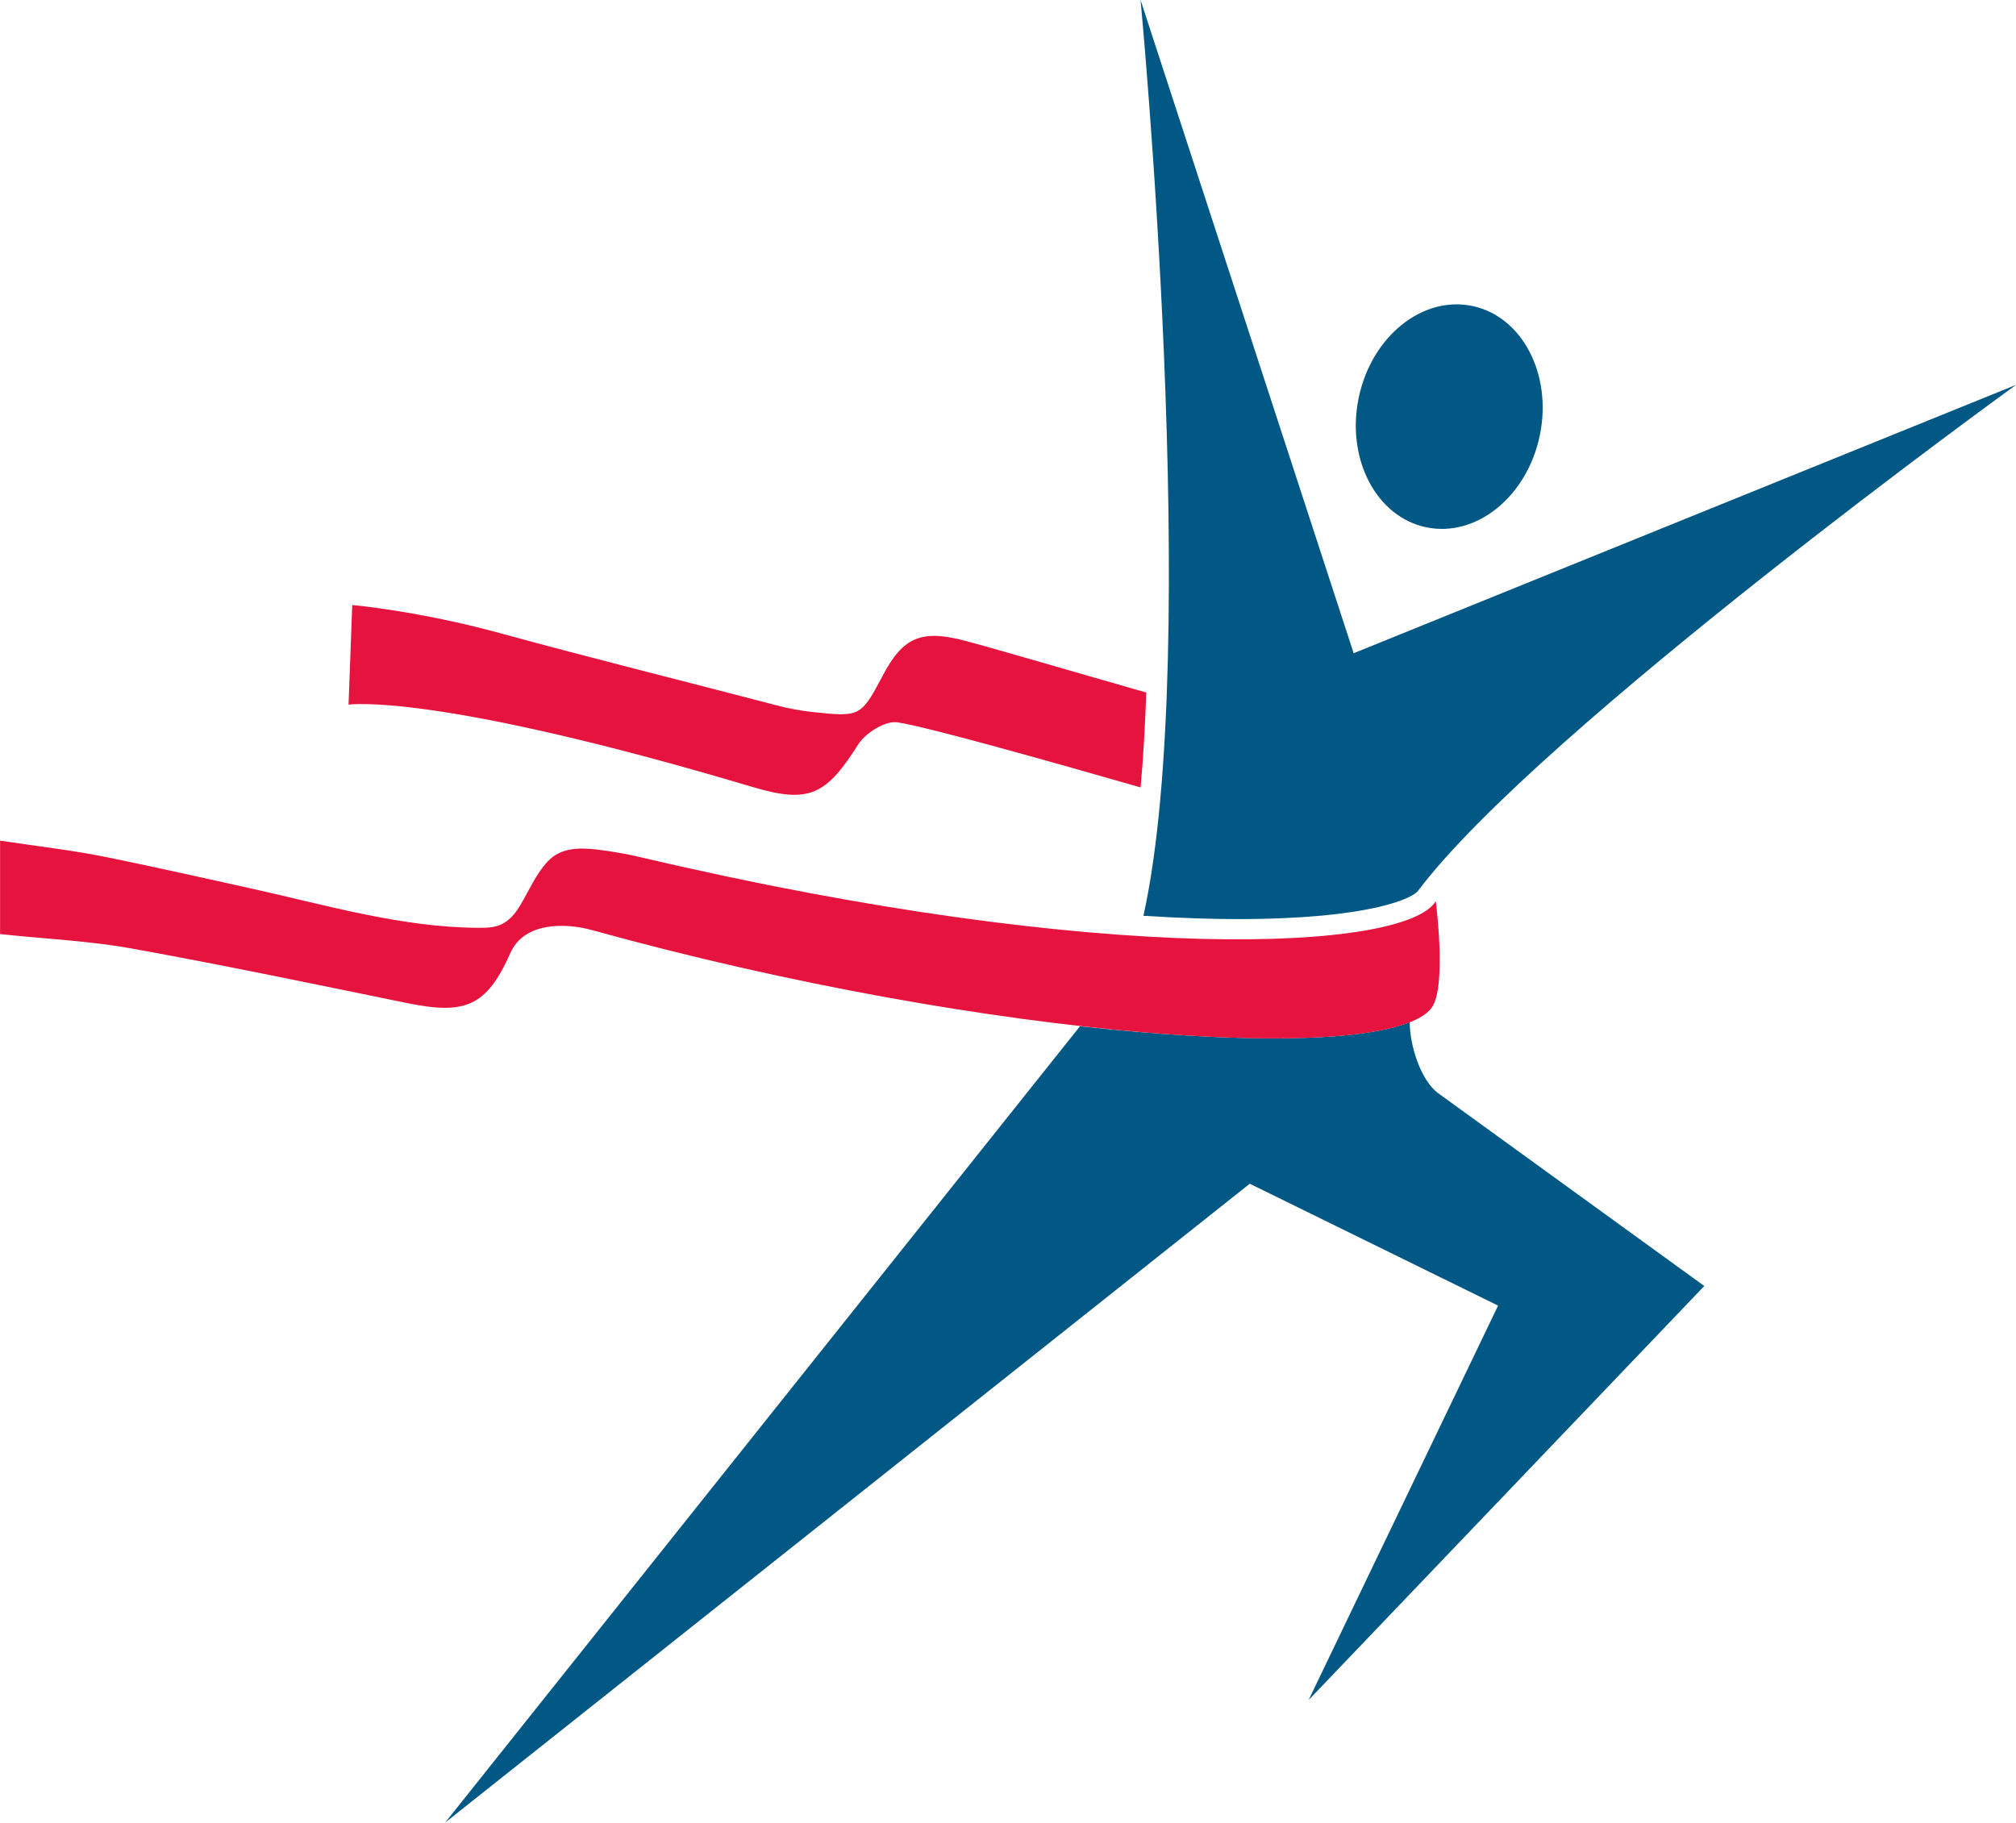 <svg xmlns="http://www.w3.org/2000/svg" id="Layer_1" data-name="Layer 1" viewBox="0 0 503.77 455.51"><defs><style>      .cls-1 {        fill: #e5133d;      }      .cls-2 {        fill: #015884;      }    </style></defs><path class="cls-2" d="m327.02,424.84l47.33-98.54-62.05-30.46-201.07,159.67,158.65-199.03c39.15,4.29,69.61,4.09,82.39-1.02,0,5.62,2.66,14.52,7.16,17.79l66.45,48.15-98.85,103.45Zm11.24-261.59L285.01,0s15.44,162.13.72,228.88c9.71.61,17.48.82,23.51.82,33.33,0,44.06-5.32,45.18-7.16,30.36-40.28,149.35-126.35,149.35-126.35l-165.5,67.06Zm29.59-86.79c-12.5-2.58-25.19,7.72-28.34,23-3.15,15.28,4.43,29.76,16.93,32.33,12.5,2.58,25.19-7.72,28.34-23,3.15-15.28-4.43-29.76-16.93-32.33Z"></path><path class="cls-1" d="m286.44,173.07c-.31,8.28-.72,16.15-1.43,23.72-20.34-5.83-53.46-15.23-60.72-16.25-2.96-.51-7.87,2.56-9.71,5.32-8.08,12.78-12.24,15.08-26.48,10.84-80.15-23.89-101-20.59-101-20.59l.92-24.9s16.52,1.44,37.01,7.05c22.83,6.26,45.9,11.96,68.9,17.99,3.07.82,6.34,1.43,9.51,1.74,11.45,1.23,11.76,1.02,17.07-9,5.11-9.81,9.71-11.76,20.85-8.79,8.08,2.15,28.93,8.28,45.08,12.88Zm71.35,78.72c3.75-5.23.99-26.57.99-26.57-7.48,12.45-82.68,16.33-198.57-10.95-3.68-.87-7.42-1.53-11.17-1.96-4.41-.5-8.94-.47-12.17,2.98-2.98,3.18-4.69,7.3-6.89,11-1.18,1.98-2.73,3.87-4.85,4.8-1.72.75-3.65.8-5.52.79-19.47-.07-38.76-5.86-57.66-10.01-11.45-2.53-22.9-5.1-34.38-7.46-9.19-1.92-18.57-2.94-27.55-4.32v23.36c11.49,1.21,22.31,1.7,32.88,3.6,22.98,4.15,45.85,8.94,68.73,13.62,14.55,2.98,19.92.98,25.9-12.49,3.47-7.82,13.81-7.56,20.43-5.72,99.83,27.64,199.22,34.16,209.85,19.32Z"></path></svg>